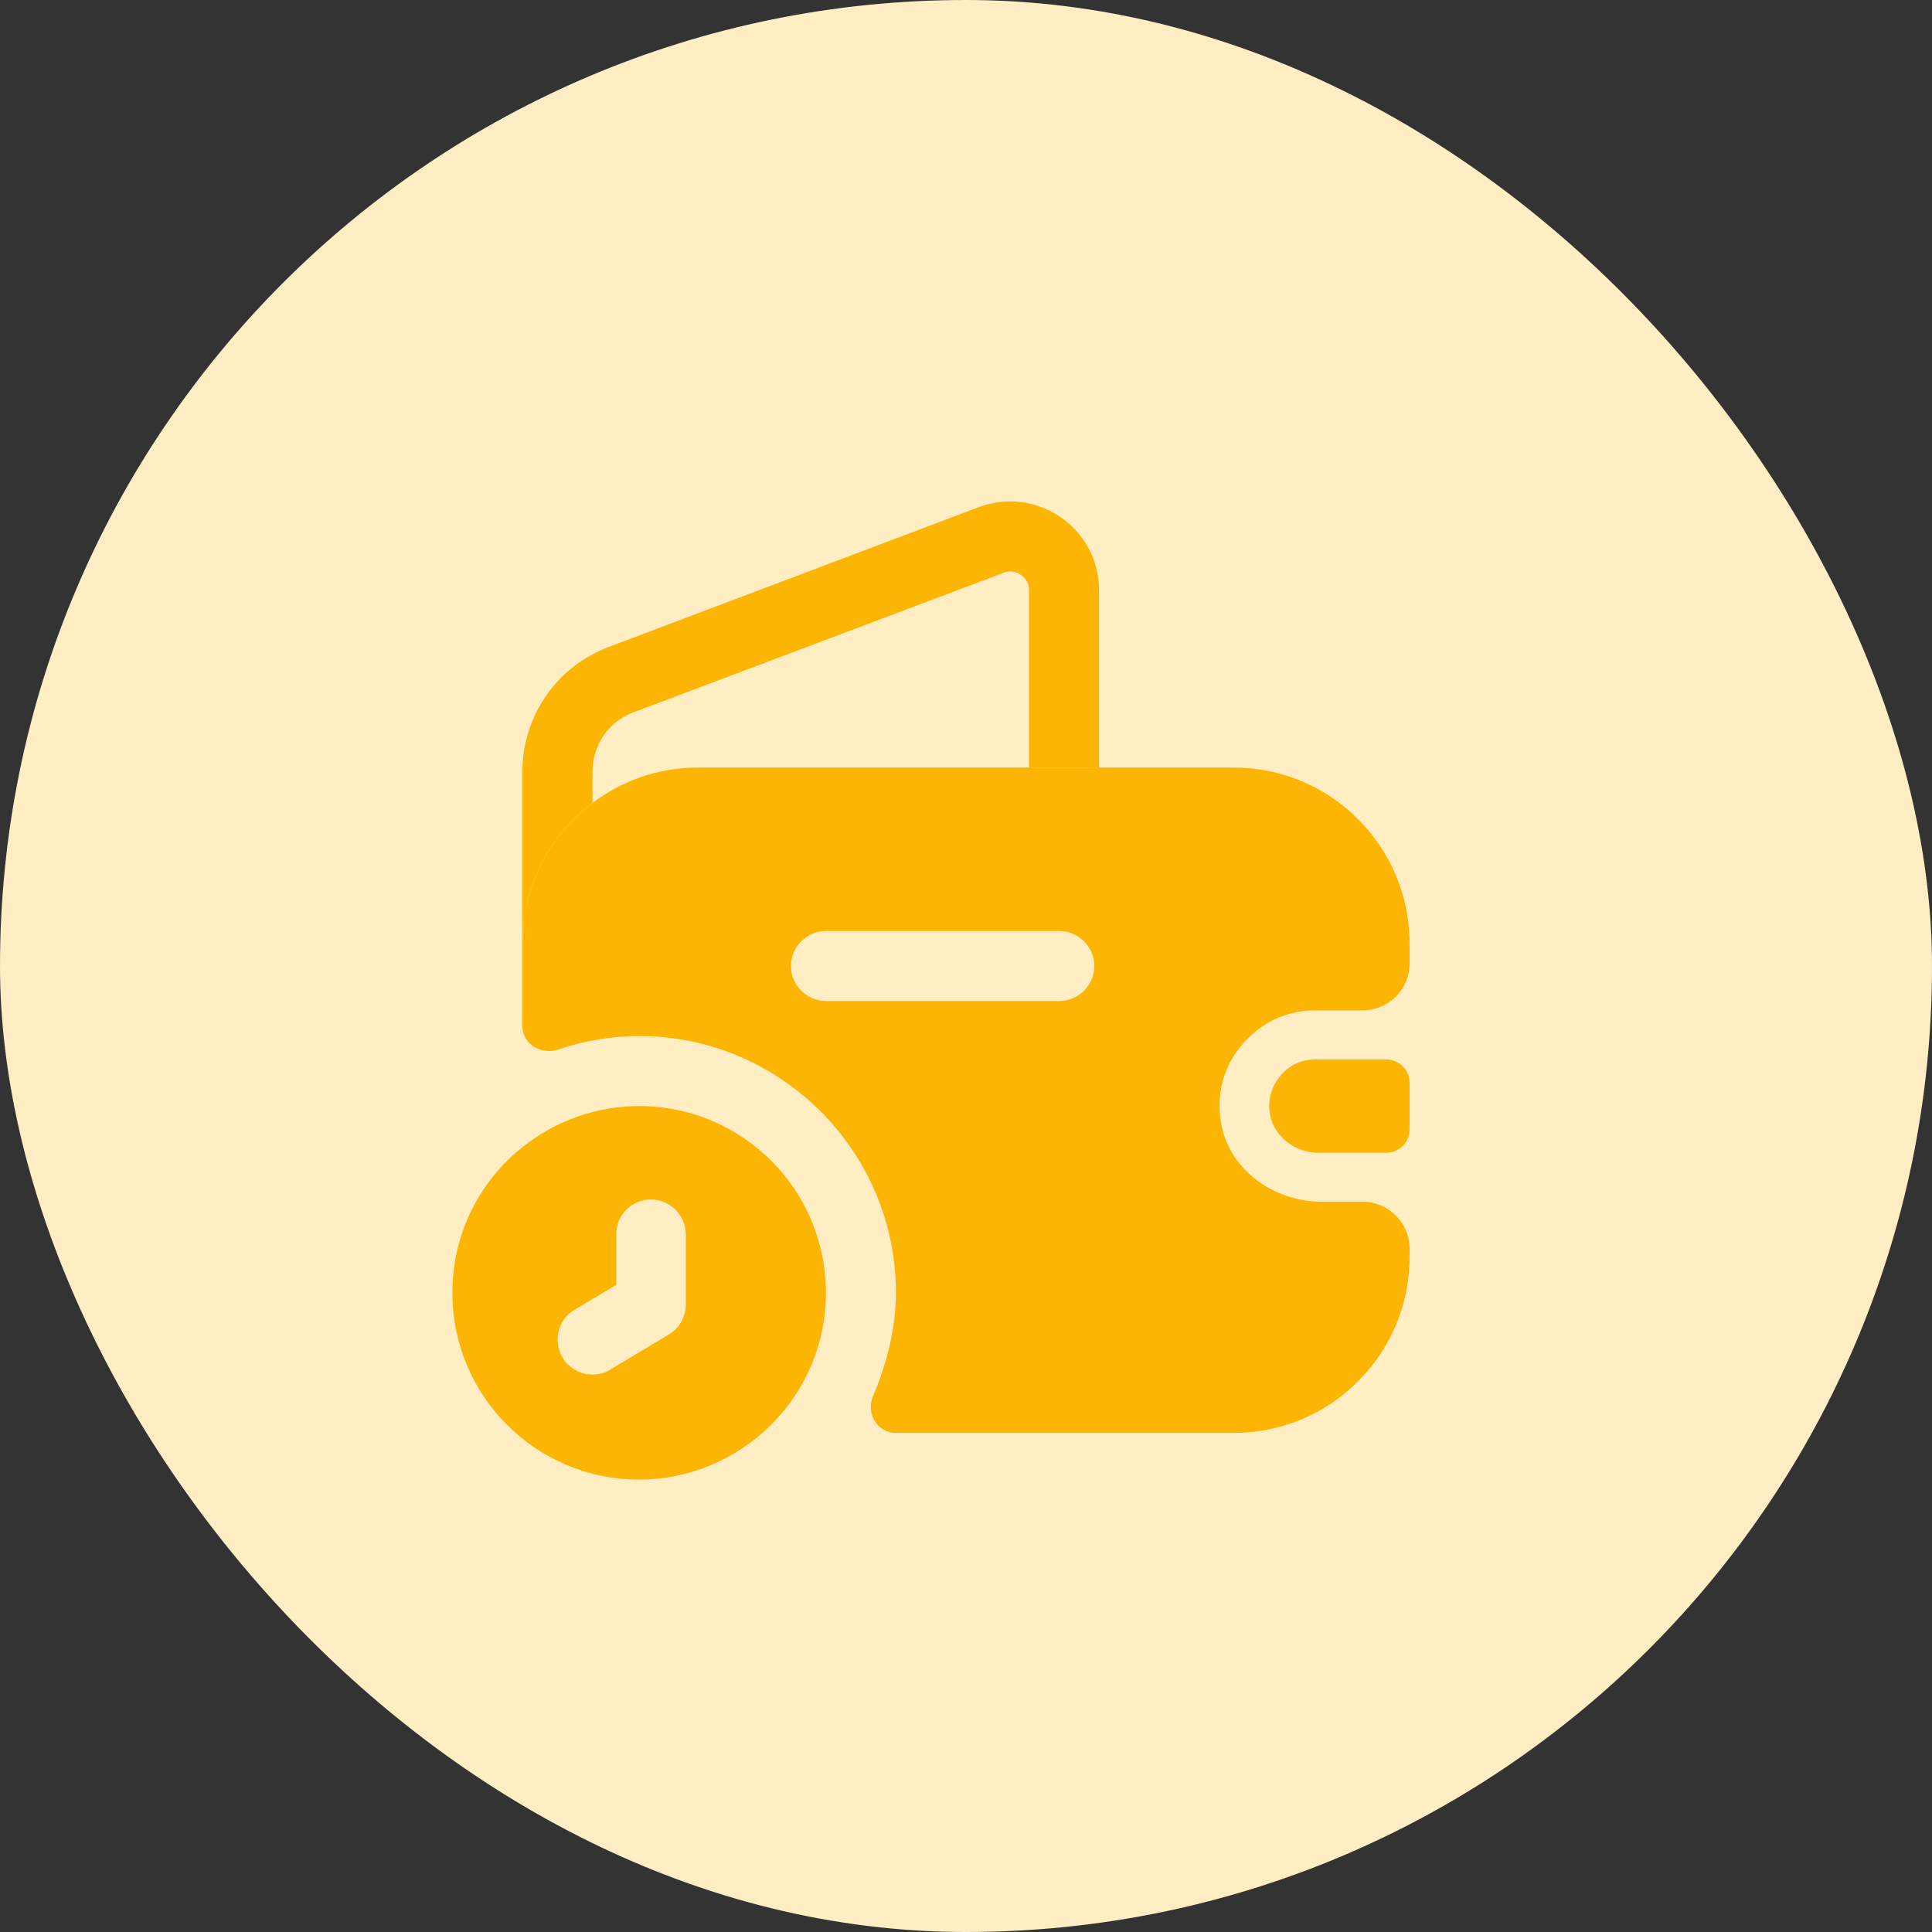 <svg width="100" height="100" viewBox="0 0 100 100" fill="none" xmlns="http://www.w3.org/2000/svg">
<rect x="0" y="0" width="100" height="100" fill="#333333" stroke="none"/>
<rect width="100" height="100" rx="50" fill="#FFEEC4"/>
<path d="M33.083 57.25C30.811 57.25 28.709 58.047 27.041 59.377C24.818 61.141 23.416 63.872 23.416 66.917C23.416 72.257 27.742 76.583 33.083 76.583C35.523 76.583 37.747 75.665 39.463 74.167C41.468 72.403 42.749 69.817 42.749 66.917C42.749 61.576 38.423 57.25 33.083 57.25ZM35.499 67.521C35.499 68.149 35.161 68.753 34.629 69.067L31.608 70.88C31.319 71.073 30.98 71.146 30.666 71.146C30.062 71.146 29.458 70.832 29.119 70.276C28.612 69.406 28.878 68.294 29.748 67.787L31.898 66.506V63.896C31.874 62.905 32.696 62.083 33.687 62.083C34.678 62.083 35.499 62.905 35.499 63.896V67.521Z" fill="#FBB502"/>
<path d="M56.887 30.546V39.729H53.262V30.546C53.262 29.893 52.682 29.579 52.295 29.579C52.174 29.579 52.053 29.603 51.933 29.652L32.769 36.877C31.488 37.361 30.666 38.569 30.666 39.947V41.566C28.467 43.209 27.041 45.843 27.041 48.816V39.947C27.041 37.071 28.805 34.509 31.488 33.494L50.676 26.244C51.208 26.051 51.764 25.954 52.295 25.954C54.712 25.954 56.887 27.912 56.887 30.546Z" fill="#FBB502"/>
<path d="M72.958 56.042V58.459C72.958 59.111 72.451 59.643 71.774 59.667H68.246C66.965 59.667 65.805 58.724 65.708 57.468C65.636 56.718 65.926 56.018 66.409 55.534C66.844 55.075 67.448 54.834 68.101 54.834H71.75C72.451 54.858 72.958 55.389 72.958 56.042Z" fill="#FBB502"/>
<path d="M68.076 52.296H70.541C71.87 52.296 72.958 51.208 72.958 49.879V48.816C72.958 43.813 68.874 39.729 63.871 39.729H36.128C34.074 39.729 32.188 40.406 30.666 41.566C28.467 43.209 27.041 45.843 27.041 48.816V53.117C27.041 54.036 28.008 54.616 28.878 54.326C30.231 53.867 31.657 53.625 33.083 53.625C40.405 53.625 46.374 59.594 46.374 66.916C46.374 68.656 45.915 70.566 45.19 72.257C44.803 73.127 45.408 74.166 46.35 74.166H63.871C68.874 74.166 72.958 70.082 72.958 65.08V64.621C72.958 63.291 71.87 62.204 70.541 62.204H68.439C66.118 62.204 63.895 60.778 63.291 58.531C62.808 56.694 63.388 54.906 64.596 53.746C65.49 52.827 66.723 52.296 68.076 52.296ZM54.833 51.812H42.749C41.758 51.812 40.937 50.991 40.937 50C40.937 49.009 41.758 48.187 42.749 48.187H54.833C55.824 48.187 56.645 49.009 56.645 50C56.645 50.991 55.824 51.812 54.833 51.812Z" fill="#FBB502"/>
</svg>

